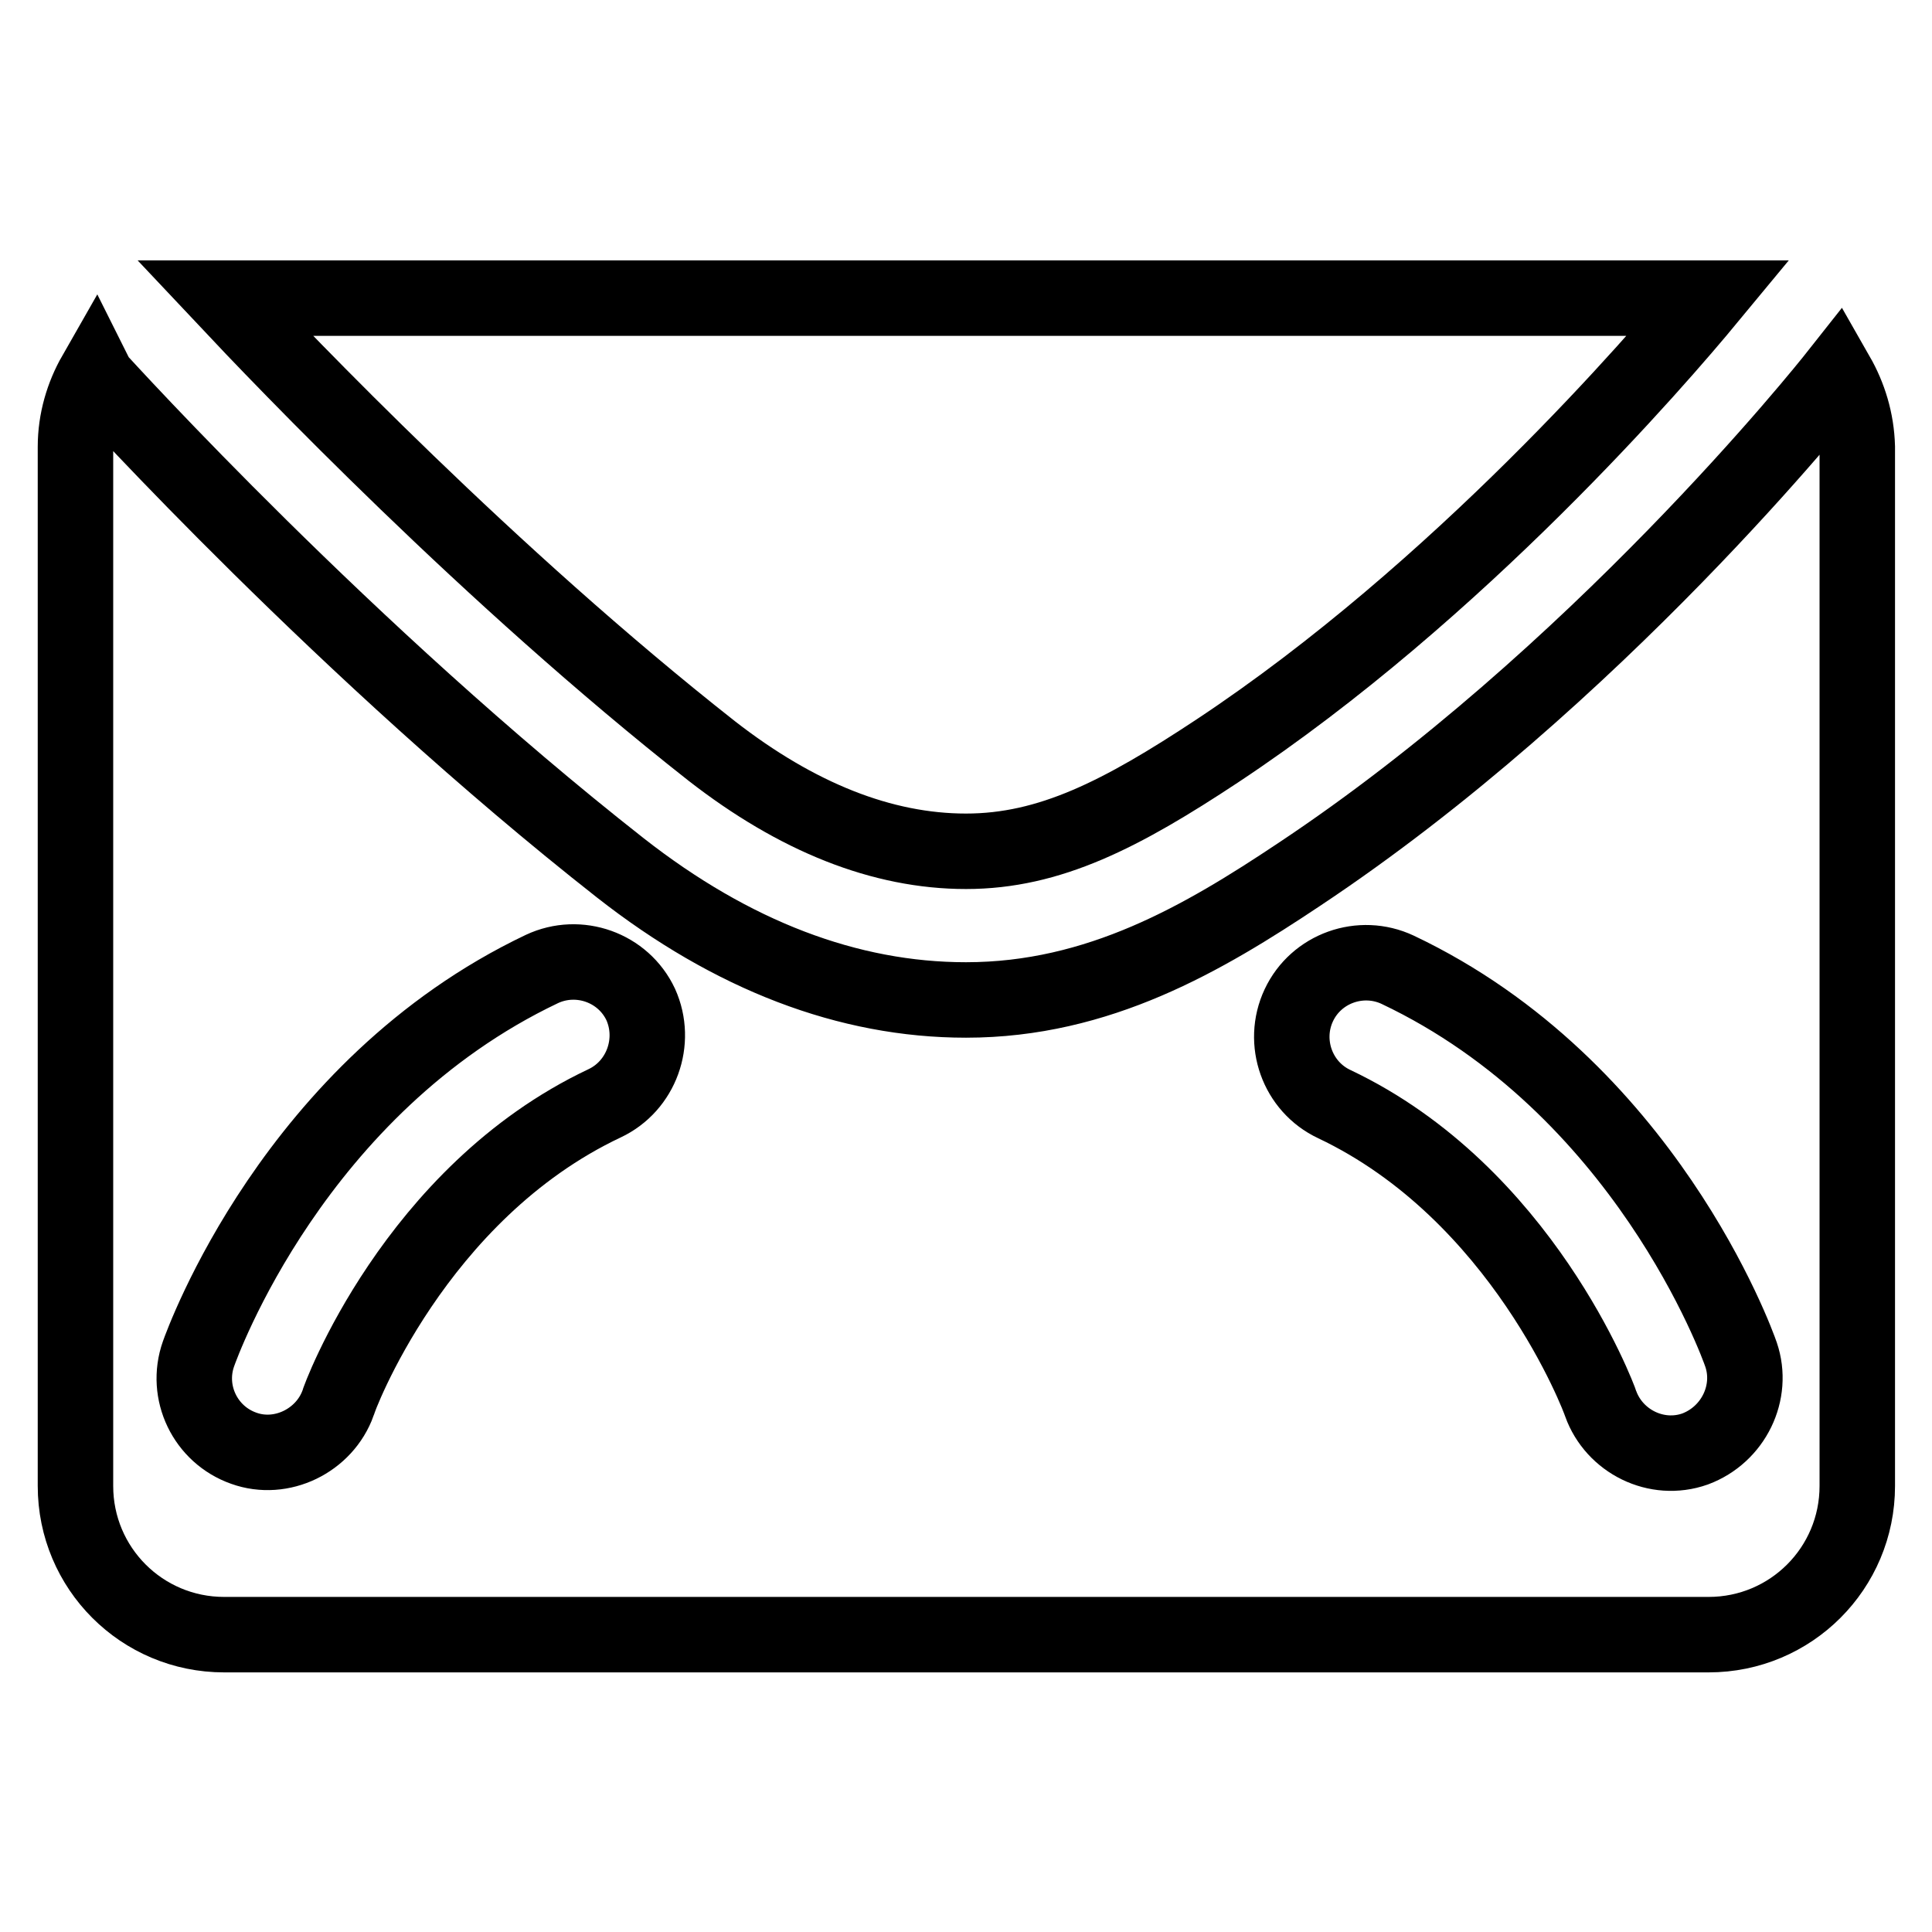 <?xml version="1.0" encoding="utf-8"?>
<!-- Svg Vector Icons : http://www.onlinewebfonts.com/icon -->
<!DOCTYPE svg PUBLIC "-//W3C//DTD SVG 1.1//EN" "http://www.w3.org/Graphics/SVG/1.1/DTD/svg11.dtd">
<svg version="1.1" xmlns="http://www.w3.org/2000/svg" xmlns:xlink="http://www.w3.org/1999/xlink" x="0px" y="0px" viewBox="0 0 256 256" enable-background="new 0 0 256 256" xml:space="preserve">
<g><g><path stroke-width="10" fill-opacity="0" stroke="#000000"  d="M94.3,99.5c11.3,8.8,22.6,13.3,33.7,13.3c11.1,0,20.6-4.9,33.3-13.3c32-21.2,58.4-51.9,65.1-60c0,0,0,0-0.1,0H29.8C37.7,47.9,64.8,76.3,94.3,99.5L94.3,99.5z"/><path stroke-width="10" fill-opacity="0" stroke="#000000"  d="M243.4,49.7c-1.5,1.9-32,40.1-71.3,66.2c-12.6,8.4-26.5,16.6-44.1,16.6c-15.6,0-31-5.9-45.8-17.5C45.9,86.5,14.2,51.6,12.9,50.2c-0.1-0.2-0.2-0.4-0.3-0.6C11,52.4,10,55.7,10,59.2v137.7c0,10.9,8.8,19.7,19.7,19.7h196.7c10.9,0,19.7-8.8,19.7-19.7V59.2C246,55.7,245,52.5,243.4,49.7L243.4,49.7z M80.1,146.2c-25.2,11.9-35.3,39.4-35.3,39.7c-1.8,5-7.5,7.8-12.5,6c-5.1-1.8-7.8-7.4-6-12.5c0.5-1.4,12.7-35.4,45.5-51c4.9-2.3,10.8-0.2,13.1,4.7C87.1,138,85,143.9,80.1,146.2L80.1,146.2z M224.6,192c-5.1,1.8-10.7-1-12.5-6c-0.2-0.7-10.4-27.9-35.3-39.7c-4.9-2.3-7-8.2-4.7-13.1c2.3-4.9,8.2-7,13.1-4.7c32.7,15.5,45,49.5,45.5,51C232.4,184.5,229.7,190.1,224.6,192L224.6,192z"/></g></g>
</svg>